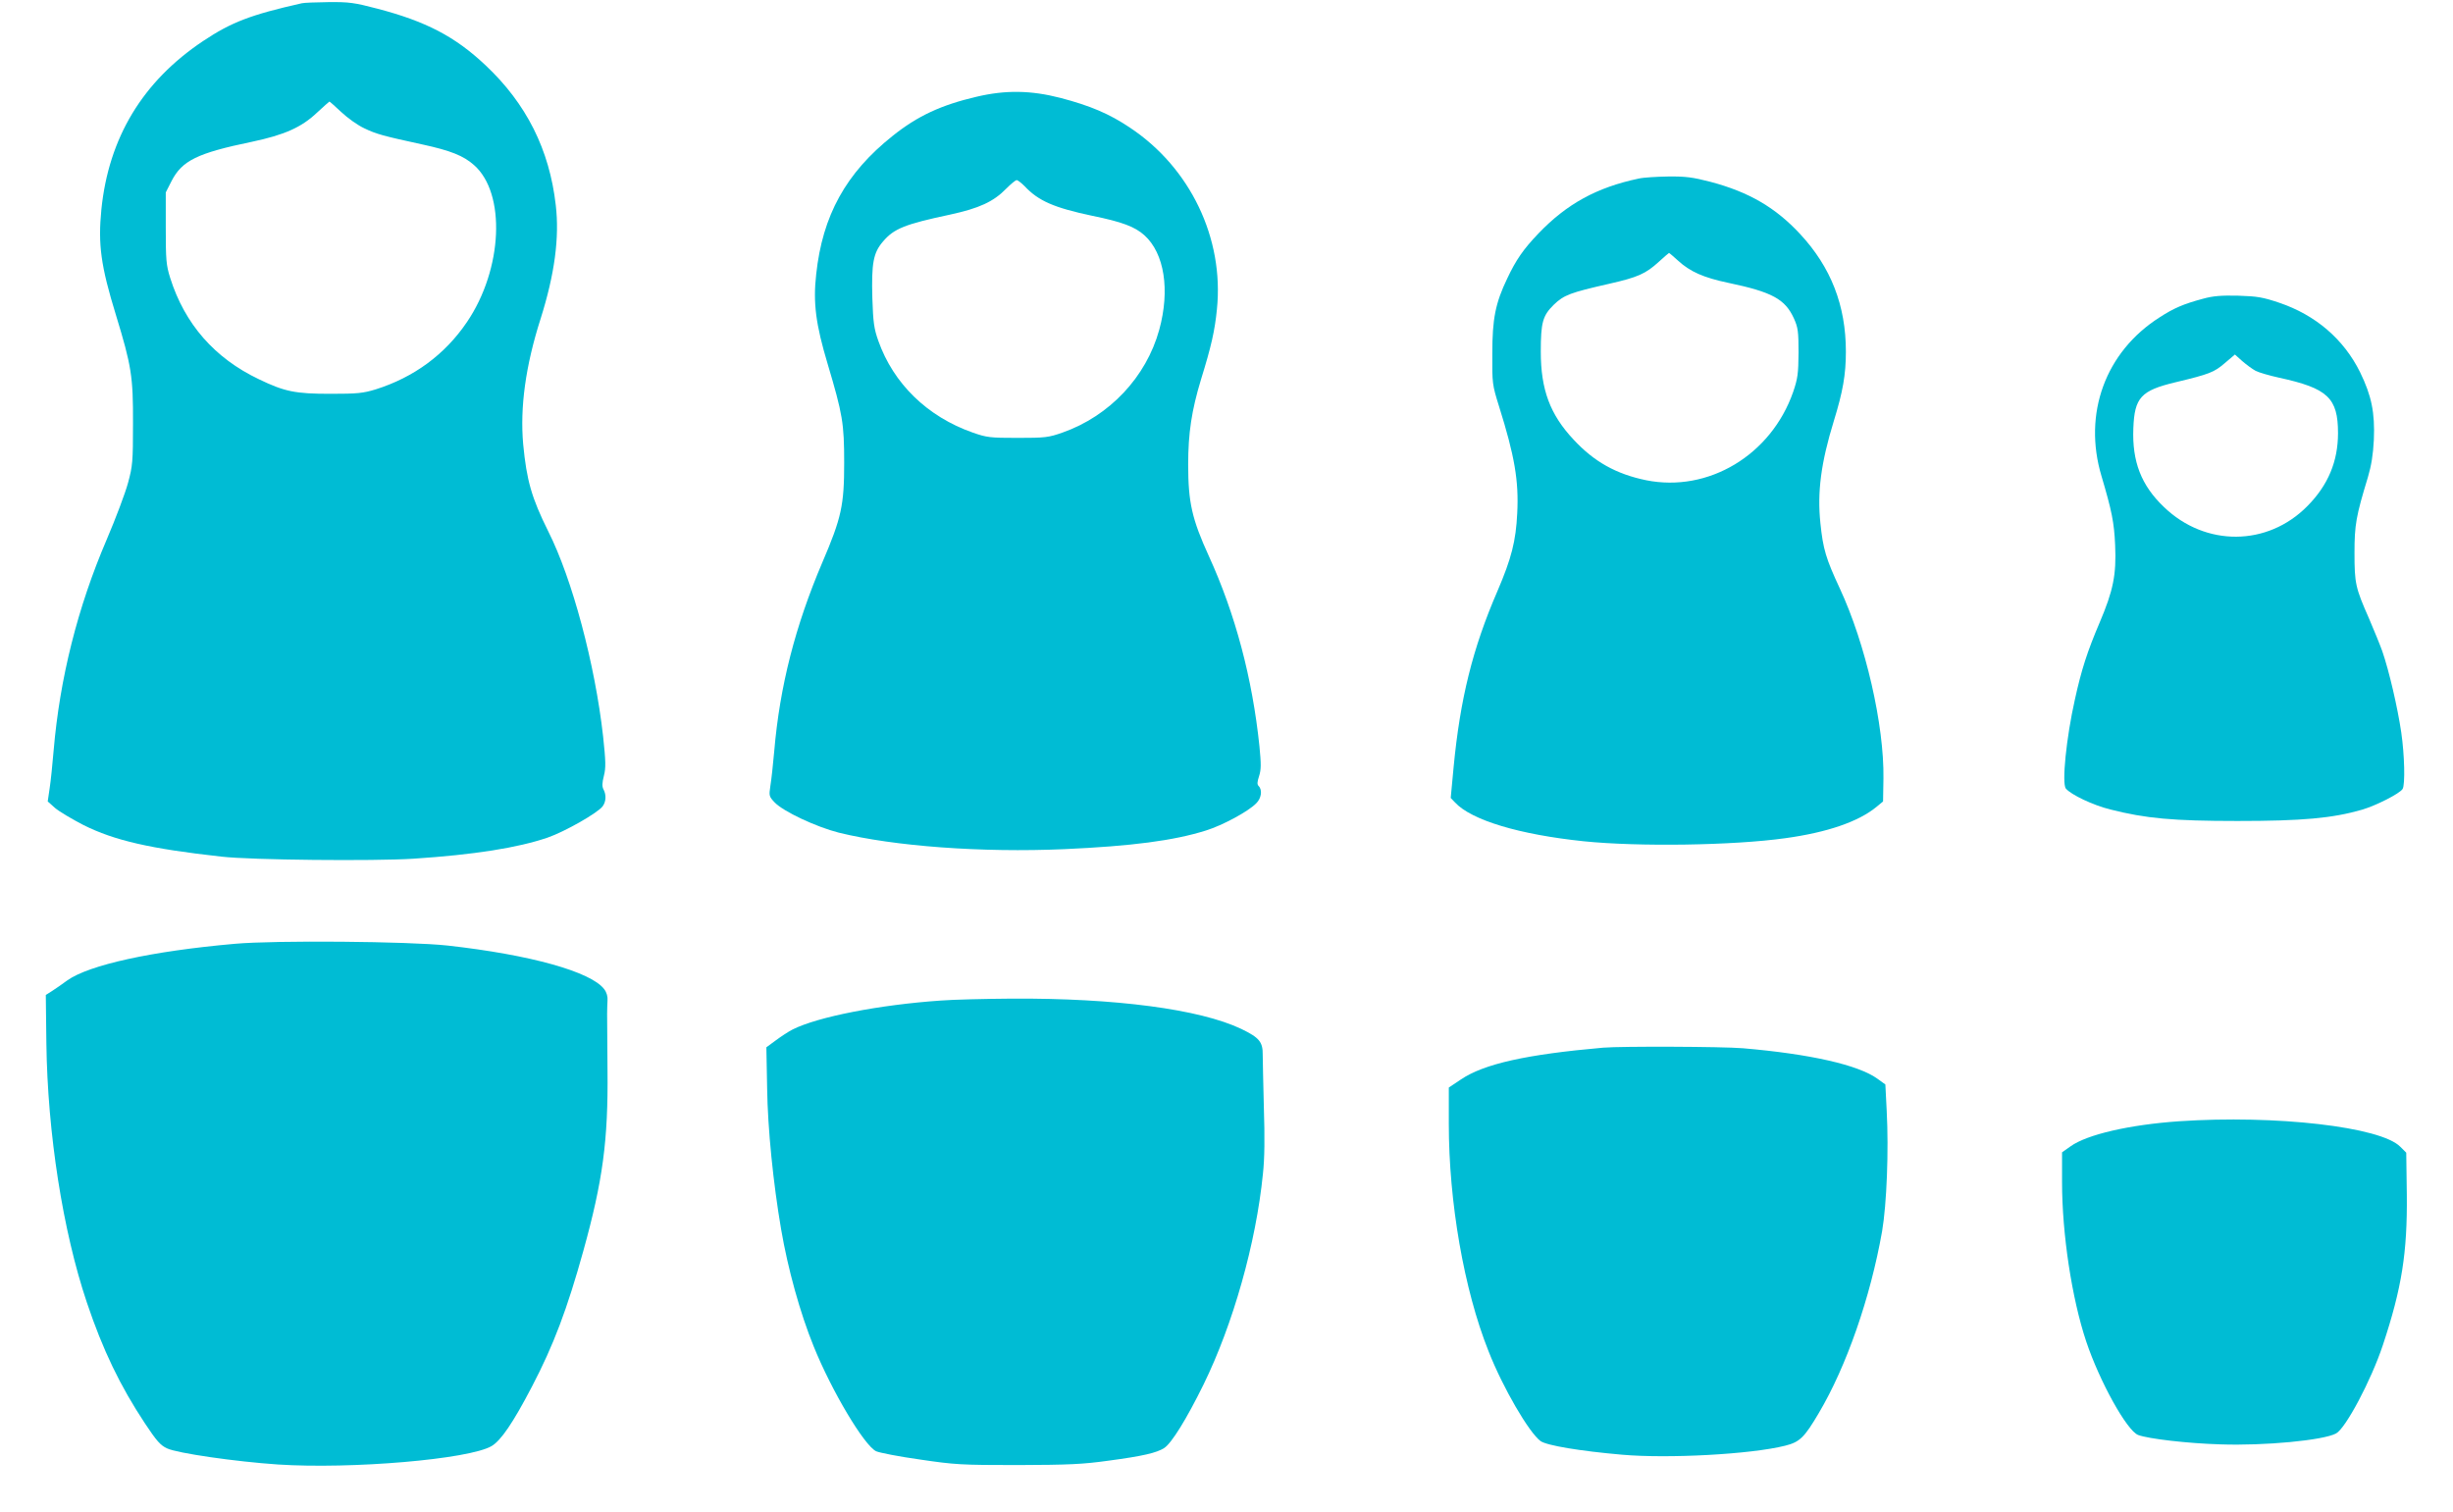 <?xml version="1.0" standalone="no"?>
<!DOCTYPE svg PUBLIC "-//W3C//DTD SVG 20010904//EN"
 "http://www.w3.org/TR/2001/REC-SVG-20010904/DTD/svg10.dtd">
<svg version="1.0" xmlns="http://www.w3.org/2000/svg"
 width="1280pt" height="789pt" viewBox="0 0 1280 789"
 preserveAspectRatio="xMidYMid meet">
<g transform="translate(0,789) scale(0.1,-0.1)"
fill="#00bcd4" stroke="none">
<path d="M1575 7873 c-267 -60 -368 -99 -515 -197 -316 -211 -493 -505 -531
-879 -18 -183 -3 -294 76 -551 81 -265 90 -321 89 -566 0 -199 -2 -222 -26
-310 -14 -52 -64 -185 -111 -295 -152 -354 -245 -725 -277 -1100 -6 -71 -15
-161 -21 -199 l-10 -68 38 -34 c21 -18 88 -58 148 -89 162 -81 350 -124 720
-165 154 -18 795 -24 1001 -11 320 21 545 57 701 110 90 31 264 130 288 164
18 25 19 60 4 88 -8 15 -7 34 2 70 11 43 10 75 -4 207 -42 375 -161 821 -286
1069 -87 175 -113 266 -131 455 -17 192 12 408 91 655 73 231 99 423 79 593
-33 289 -153 529 -367 730 -159 150 -312 229 -565 295 -118 31 -146 35 -253
34 -66 -1 -129 -3 -140 -6z m206 -568 c33 -31 86 -69 121 -85 63 -30 96 -39
303 -84 147 -32 214 -59 268 -107 168 -147 151 -543 -36 -819 -115 -170 -277
-289 -477 -352 -66 -20 -95 -23 -235 -23 -184 0 -239 11 -374 76 -231 110
-387 288 -463 529 -21 67 -23 94 -23 261 l0 185 30 59 c55 107 134 146 419
205 170 36 259 75 341 153 33 31 62 56 64 57 2 0 30 -25 62 -55z"/>
<path d="M5095 7385 c-184 -43 -307 -100 -437 -204 -244 -194 -366 -415 -399
-722 -17 -150 -2 -262 60 -469 78 -262 86 -309 86 -515 0 -221 -14 -287 -114
-520 -141 -331 -222 -645 -251 -985 -6 -69 -15 -150 -20 -180 -8 -53 -7 -56
22 -87 46 -48 217 -128 335 -158 288 -71 746 -105 1178 -86 351 16 568 44 737
97 87 27 221 99 263 142 27 26 33 70 13 90 -9 9 -8 21 2 52 11 34 11 62 2 155
-37 356 -126 691 -264 993 -88 193 -108 280 -108 478 0 165 18 282 67 444 53
171 72 254 83 366 38 370 -139 739 -454 948 -107 72 -206 114 -362 155 -155
40 -287 42 -439 6z m251 -466 c73 -78 155 -113 353 -155 157 -32 223 -57 273
-102 104 -94 134 -286 77 -493 -68 -247 -260 -450 -504 -536 -74 -26 -91 -28
-235 -28 -144 0 -161 2 -235 28 -236 83 -413 255 -492 479 -22 62 -27 95 -31
223 -5 181 5 236 55 294 57 68 115 91 350 141 152 33 227 67 294 136 24 24 48
44 54 44 6 0 24 -14 41 -31z"/>
<path d="M8550 6958 c-218 -46 -374 -132 -521 -285 -79 -82 -119 -140 -164
-236 -62 -129 -78 -211 -78 -392 -1 -156 0 -163 35 -275 81 -258 104 -389 95
-559 -7 -144 -30 -235 -103 -405 -130 -300 -195 -564 -229 -920 l-15 -160 23
-24 c86 -92 335 -167 672 -202 284 -29 778 -22 1050 16 219 30 382 86 476 163
l35 29 2 120 c4 278 -93 702 -228 992 -72 155 -87 204 -101 340 -17 162 3 315
70 533 47 152 63 242 63 362 0 241 -78 441 -239 614 -128 138 -267 219 -467
272 -93 24 -129 29 -221 28 -60 -1 -130 -5 -155 -11z m205 -427 c64 -59 135
-90 264 -117 229 -48 296 -85 342 -186 21 -47 24 -67 24 -178 -1 -110 -4 -134
-28 -205 -115 -330 -443 -526 -767 -461 -156 32 -271 96 -378 211 -124 132
-172 262 -172 460 0 153 10 188 68 245 53 51 86 63 288 109 150 34 191 52 260
115 27 25 51 45 53 46 2 0 23 -18 46 -39z"/>
<path d="M11495 6331 c-101 -27 -152 -49 -226 -97 -283 -180 -401 -503 -303
-829 53 -179 66 -241 71 -360 7 -154 -10 -237 -81 -404 -64 -150 -95 -246
-129 -401 -45 -200 -69 -439 -47 -465 27 -32 142 -87 232 -109 185 -47 327
-60 663 -60 339 0 495 14 651 59 74 22 196 84 211 108 14 23 10 178 -7 295
-19 130 -64 323 -99 424 -11 31 -42 107 -69 170 -71 161 -76 183 -76 343 0
147 8 191 70 395 18 61 27 117 31 195 6 142 -12 230 -72 353 -85 172 -232 298
-421 362 -86 29 -115 34 -214 37 -89 2 -131 -1 -185 -16z m275 -376 c17 -9 73
-25 123 -36 253 -55 307 -105 307 -289 0 -148 -52 -272 -160 -381 -208 -211
-532 -213 -748 -5 -119 113 -167 238 -160 411 6 161 40 197 219 240 179 43
202 52 258 100 l53 45 38 -34 c22 -19 53 -42 70 -51z"/>
<path d="M1225 2965 c-432 -38 -760 -110 -874 -191 -25 -19 -61 -43 -79 -55
l-33 -21 3 -252 c6 -469 86 -980 211 -1352 84 -250 174 -436 303 -631 61 -92
81 -115 116 -131 52 -25 356 -69 578 -84 384 -25 997 27 1115 96 49 29 112
121 211 311 112 214 184 405 268 708 101 364 130 576 126 942 -1 143 -2 276
-2 295 0 19 1 50 2 68 2 21 -4 43 -17 60 -68 91 -386 180 -818 228 -204 22
-898 28 -1110 9z"/>
<path d="M4910 2669 c-321 -22 -643 -85 -774 -151 -22 -11 -61 -37 -88 -57
l-49 -36 4 -215 c3 -211 32 -496 73 -735 35 -205 99 -437 170 -611 93 -231
264 -518 326 -547 18 -8 121 -28 228 -43 182 -27 216 -29 510 -29 268 1 339 4
475 23 180 24 251 41 290 66 39 26 116 150 205 331 154 314 274 738 310 1099
9 80 10 191 5 345 -3 124 -6 248 -6 275 1 69 -17 91 -112 137 -217 103 -657
161 -1197 158 -140 -1 -307 -5 -370 -10z"/>
<path d="M8365 2423 c-398 -35 -621 -84 -742 -166 l-63 -42 0 -189 c0 -408 79
-865 207 -1186 75 -192 212 -426 272 -470 33 -23 206 -52 426 -71 239 -21 671
2 850 47 76 19 100 42 176 171 144 243 269 602 330 948 24 141 35 421 24 628
l-7 138 -40 29 c-100 73 -352 130 -703 160 -109 9 -635 11 -730 3z"/>
<path d="M11370 2039 c-258 -18 -480 -69 -566 -131 l-44 -31 0 -156 c0 -270
51 -606 126 -831 70 -209 212 -465 271 -488 53 -20 258 -44 429 -49 231 -8
537 21 604 57 50 27 183 277 244 461 99 298 128 483 125 784 l-3 220 -31 31
c-102 104 -649 167 -1155 133z"/>
</g>
</svg>
